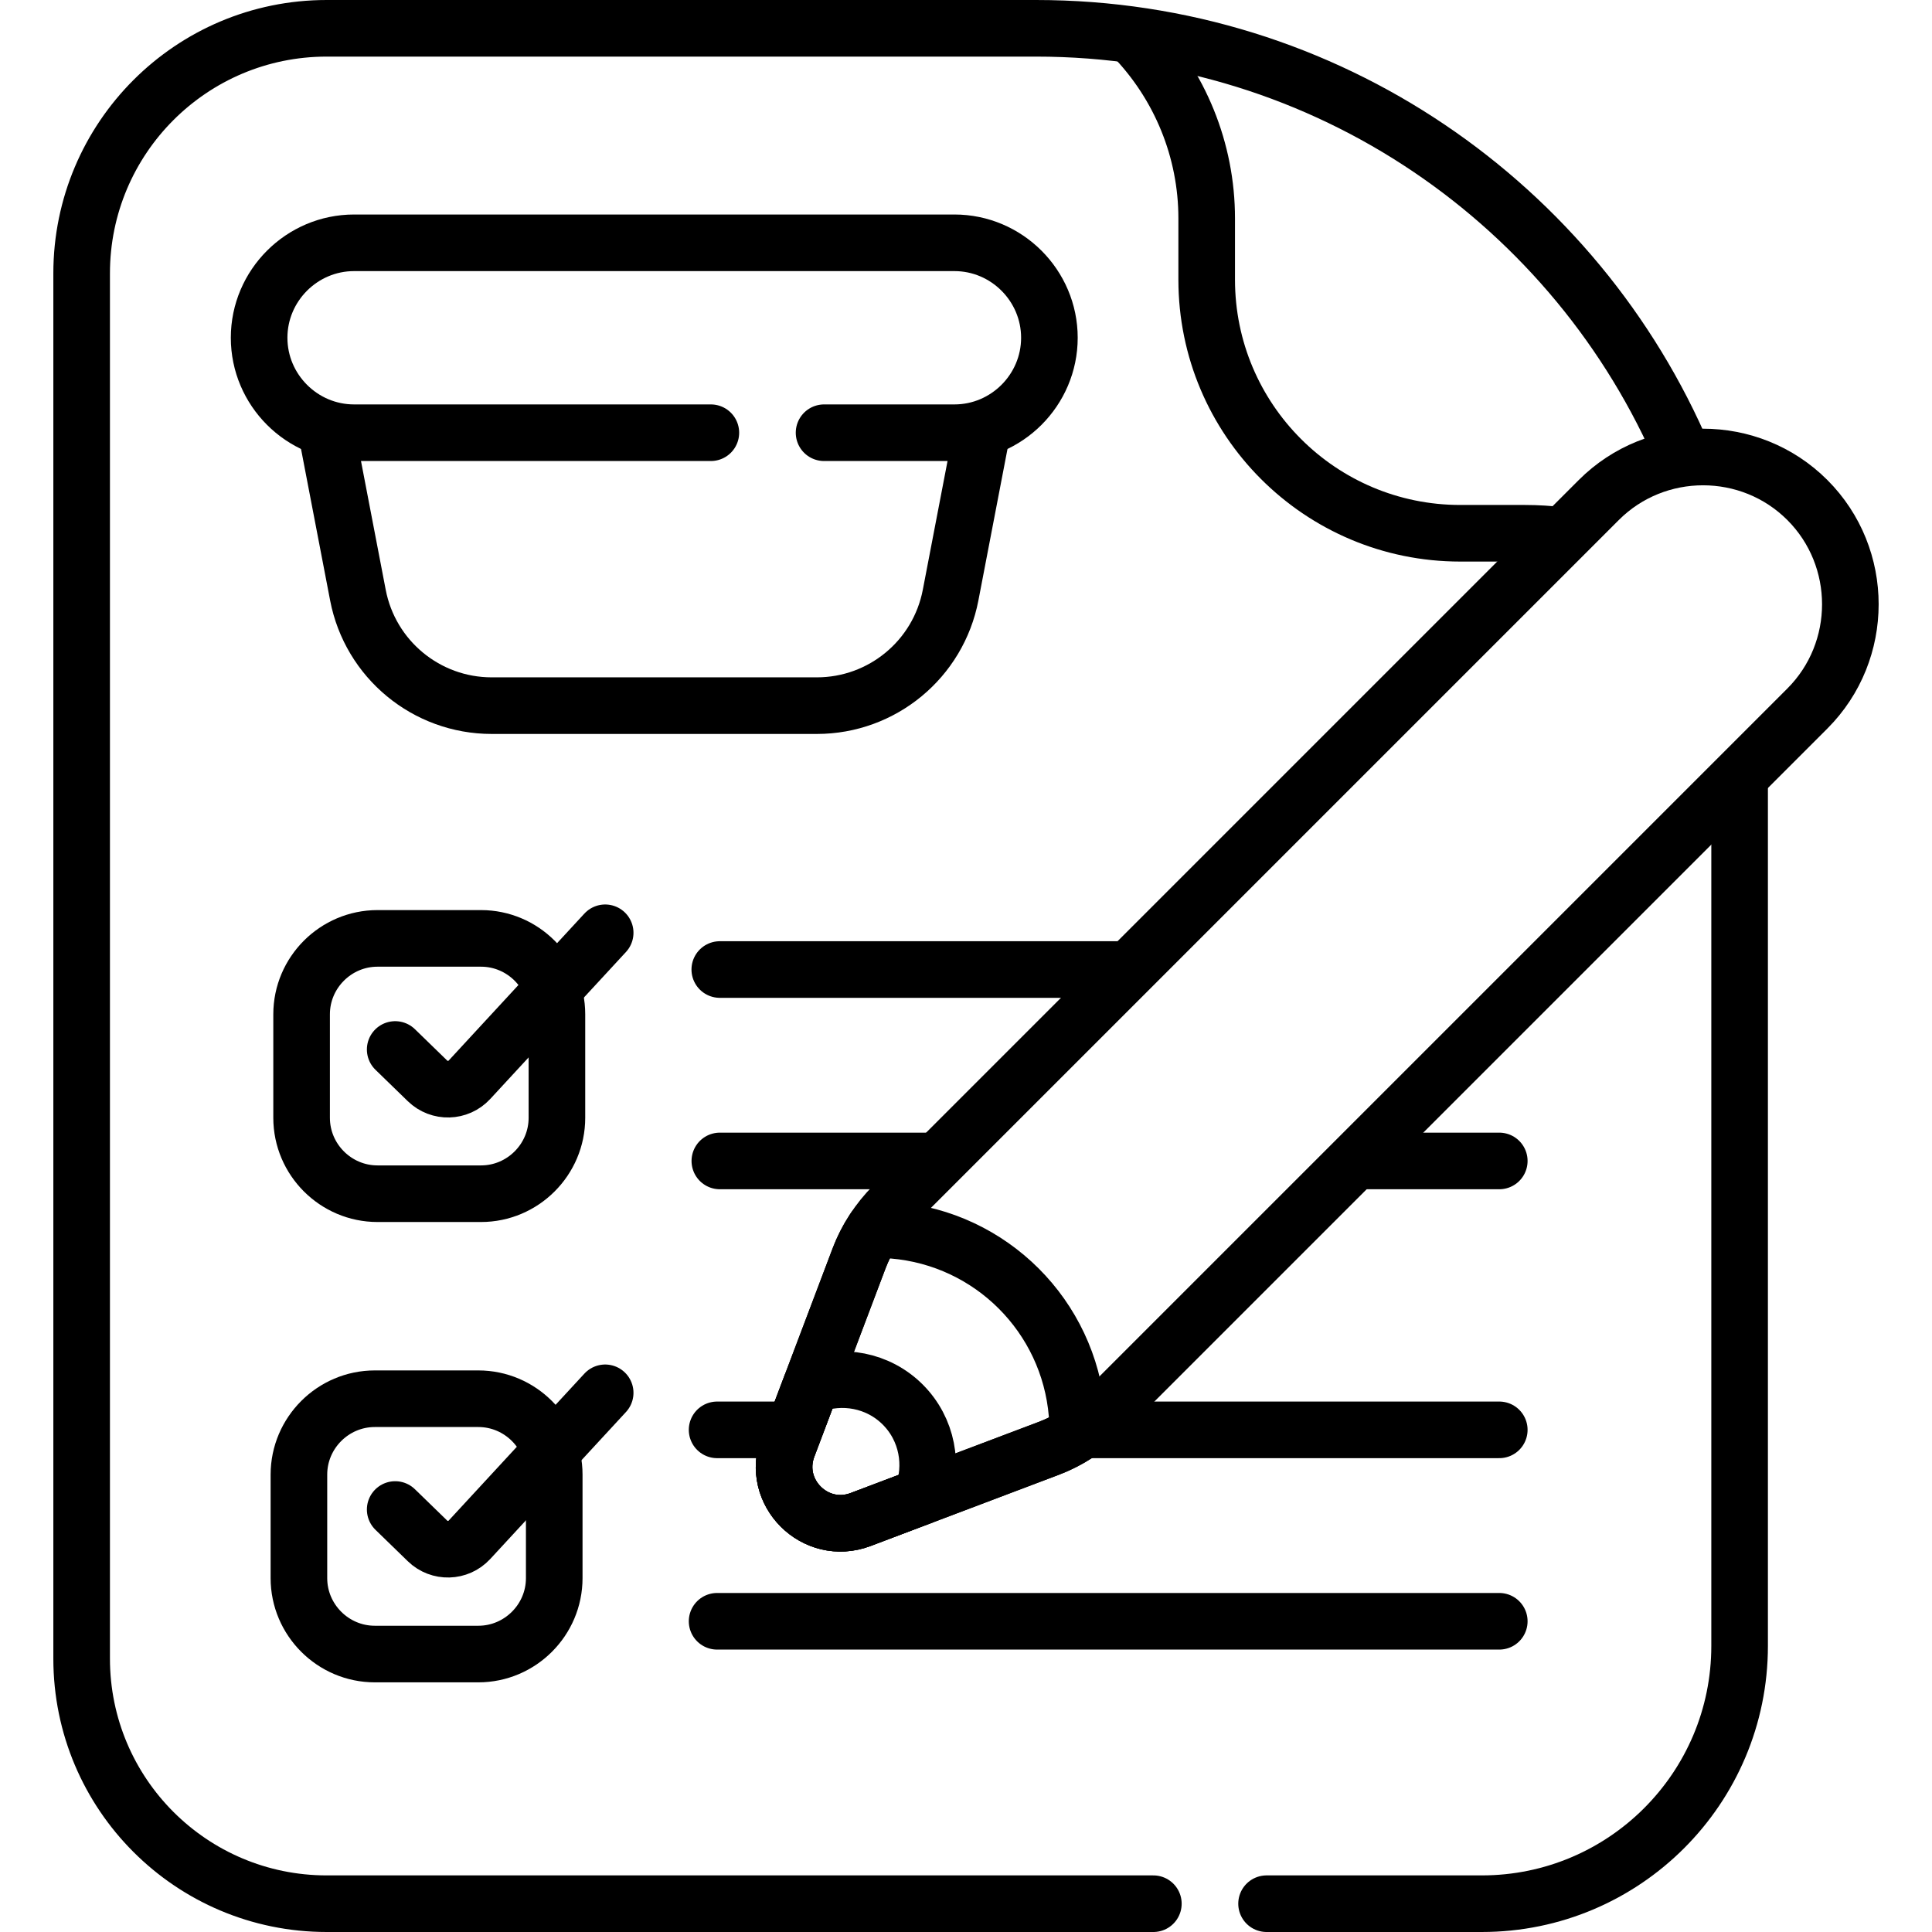<?xml version="1.0" encoding="UTF-8"?> <svg xmlns="http://www.w3.org/2000/svg" xmlns:xlink="http://www.w3.org/1999/xlink" version="1.1" id="Capa_1" x="0px" y="0px" viewBox="0 0 512 512" style="enable-background:new 0 0 512 512;" xml:space="preserve" width="512" height="512"> <g> <g> <line style="fill:none;stroke:#000000;stroke-width:15;stroke-linecap:round;stroke-linejoin:round;stroke-miterlimit:10;" x1="288.404" y1="378.926" x2="397.324" y2="378.926"></line> <line style="fill:none;stroke:#000000;stroke-width:15;stroke-linecap:round;stroke-linejoin:round;stroke-miterlimit:10;" x1="190.039" y1="378.926" x2="210.021" y2="378.926"></line> <line style="fill:none;stroke:#000000;stroke-width:15;stroke-linecap:round;stroke-linejoin:round;stroke-miterlimit:10;" x1="359.809" y1="307.663" x2="397.324" y2="307.663"></line> <line style="fill:none;stroke:#000000;stroke-width:15;stroke-linecap:round;stroke-linejoin:round;stroke-miterlimit:10;" x1="190.765" y1="307.663" x2="247.979" y2="307.663"></line> <line style="fill:none;stroke:#000000;stroke-width:15;stroke-linecap:round;stroke-linejoin:round;stroke-miterlimit:10;" x1="190.751" y1="256.934" x2="297.766" y2="256.934"></line> <path style="fill:none;stroke:#000000;stroke-width:15;stroke-linecap:round;stroke-linejoin:round;stroke-miterlimit:10;" d="&#10;&#9;&#9;&#9;M127.479,316.346h-27.44c-11.061,0-20.111-9.05-20.111-20.111v-27.44c0-11.061,9.05-20.111,20.111-20.111h27.44&#10;&#9;&#9;&#9;c11.061,0,20.111,9.05,20.111,20.111v27.44C147.59,307.296,138.54,316.346,127.479,316.346z"></path> <line style="fill:none;stroke:#000000;stroke-width:15;stroke-linecap:round;stroke-linejoin:round;stroke-miterlimit:10;" x1="190.039" y1="429.655" x2="397.324" y2="429.655"></line> <path style="fill:none;stroke:#000000;stroke-width:15;stroke-linecap:round;stroke-linejoin:round;stroke-miterlimit:10;" d="&#10;&#9;&#9;&#9;M126.767,438.339h-27.44c-11.061,0-20.111-9.05-20.111-20.111v-27.44c0-11.061,9.05-20.111,20.111-20.111h27.44&#10;&#9;&#9;&#9;c11.061,0,20.111,9.05,20.111,20.111v27.44C146.879,429.289,137.829,438.339,126.767,438.339z"></path> <path style="fill:none;stroke:#000000;stroke-width:15;stroke-linecap:round;stroke-linejoin:round;stroke-miterlimit:10;" d="&#10;&#9;&#9;&#9;M305.652,504.5H86.585c-35.87,0-64.948-29.078-64.948-64.948V72.448c0-35.87,29.078-64.948,64.948-64.948h187.977&#10;&#9;&#9;&#9;c77.125,0,143.314,46.828,171.684,113.602"></path> <path style="fill:none;stroke:#000000;stroke-width:15;stroke-linecap:round;stroke-linejoin:round;stroke-miterlimit:10;" d="&#10;&#9;&#9;&#9;M461.015,206.872v229.311c0,37.73-30.586,68.316-68.316,68.316h-57.047"></path> <path style="fill:none;stroke:#000000;stroke-width:15;stroke-linecap:round;stroke-linejoin:round;stroke-miterlimit:10;" d="&#10;&#9;&#9;&#9;M300.291,9.733c12.442,12.879,19.494,30.108,19.494,48.14v16.233c0,37.123,30.094,67.217,67.217,67.217h17.146&#10;&#9;&#9;&#9;c3.21,0,6.396,0.199,9.545,0.59"></path> <path style="fill:none;stroke:#000000;stroke-width:15;stroke-linecap:round;stroke-linejoin:round;stroke-miterlimit:10;" d="&#10;&#9;&#9;&#9;M86.588,114.676l8.265,43.037c3.265,17.002,18.14,29.292,35.452,29.292h86.163c17.312,0,32.187-12.29,35.452-29.292l8.265-43.037"></path> <path style="fill:none;stroke:#000000;stroke-width:15;stroke-linecap:round;stroke-linejoin:round;stroke-miterlimit:10;" d="&#10;&#9;&#9;&#9;M188.385,114.676h-94.55c-13.841,0-25.165-11.324-25.165-25.165v0c0-13.841,11.324-25.165,25.165-25.165h159.103&#10;&#9;&#9;&#9;c13.841,0,25.165,11.324,25.165,25.165v0c0,13.841-11.324,25.165-25.165,25.165h-34.553"></path> <path style="fill:none;stroke:#000000;stroke-width:15;stroke-linecap:round;stroke-linejoin:round;stroke-miterlimit:10;" d="&#10;&#9;&#9;&#9;M478.964,132.507L478.964,132.507c-15.198-15.198-40.069-15.198-55.267,0L236.754,319.449c-4.011,4.011-7.123,8.829-9.129,14.134&#10;&#9;&#9;&#9;l-18.838,49.809c-4.559,12.055,7.237,23.85,19.291,19.291l49.809-18.838c5.305-2.007,10.123-5.118,14.134-9.129l186.943-186.943&#10;&#9;&#9;&#9;C494.162,172.575,494.162,147.705,478.964,132.507z"></path> <path style="fill:none;stroke:#000000;stroke-width:15;stroke-linecap:round;stroke-linejoin:round;stroke-miterlimit:10;" d="&#10;&#9;&#9;&#9;M239.242,372.229L239.242,372.229c-6.546-6.546-16.184-8.226-24.323-5.05l-6.132,16.213c-4.559,12.054,7.237,23.85,19.291,19.291&#10;&#9;&#9;&#9;l16.213-6.132C247.468,388.413,245.788,378.775,239.242,372.229z"></path> <path style="fill:none;stroke:#000000;stroke-width:15;stroke-linecap:round;stroke-linejoin:round;stroke-miterlimit:10;" d="&#10;&#9;&#9;&#9;M104.73,278.124l8.568,8.325c3.13,3.042,8.152,2.906,11.114-0.301l35.966-38.95"></path> <path style="fill:none;stroke:#000000;stroke-width:15;stroke-linecap:round;stroke-linejoin:round;stroke-miterlimit:10;" d="&#10;&#9;&#9;&#9;M104.73,400.037l8.568,8.325c3.13,3.042,8.152,2.906,11.114-0.301l35.966-38.95"></path> <path style="fill:none;stroke:#000000;stroke-width:15;stroke-linecap:round;stroke-linejoin:round;stroke-miterlimit:10;" d="&#10;&#9;&#9;&#9;M228.078,402.683l49.809-18.838c2.808-1.062,5.473-2.442,7.961-4.092l-0.425-5.029c-2.191-25.921-22.755-46.485-48.676-48.676&#10;&#9;&#9;&#9;l-5.029-0.425c-1.65,2.487-3.03,5.153-4.092,7.96l-18.838,49.809C204.228,395.446,216.024,407.242,228.078,402.683z"></path> </g> </g> </svg> 
